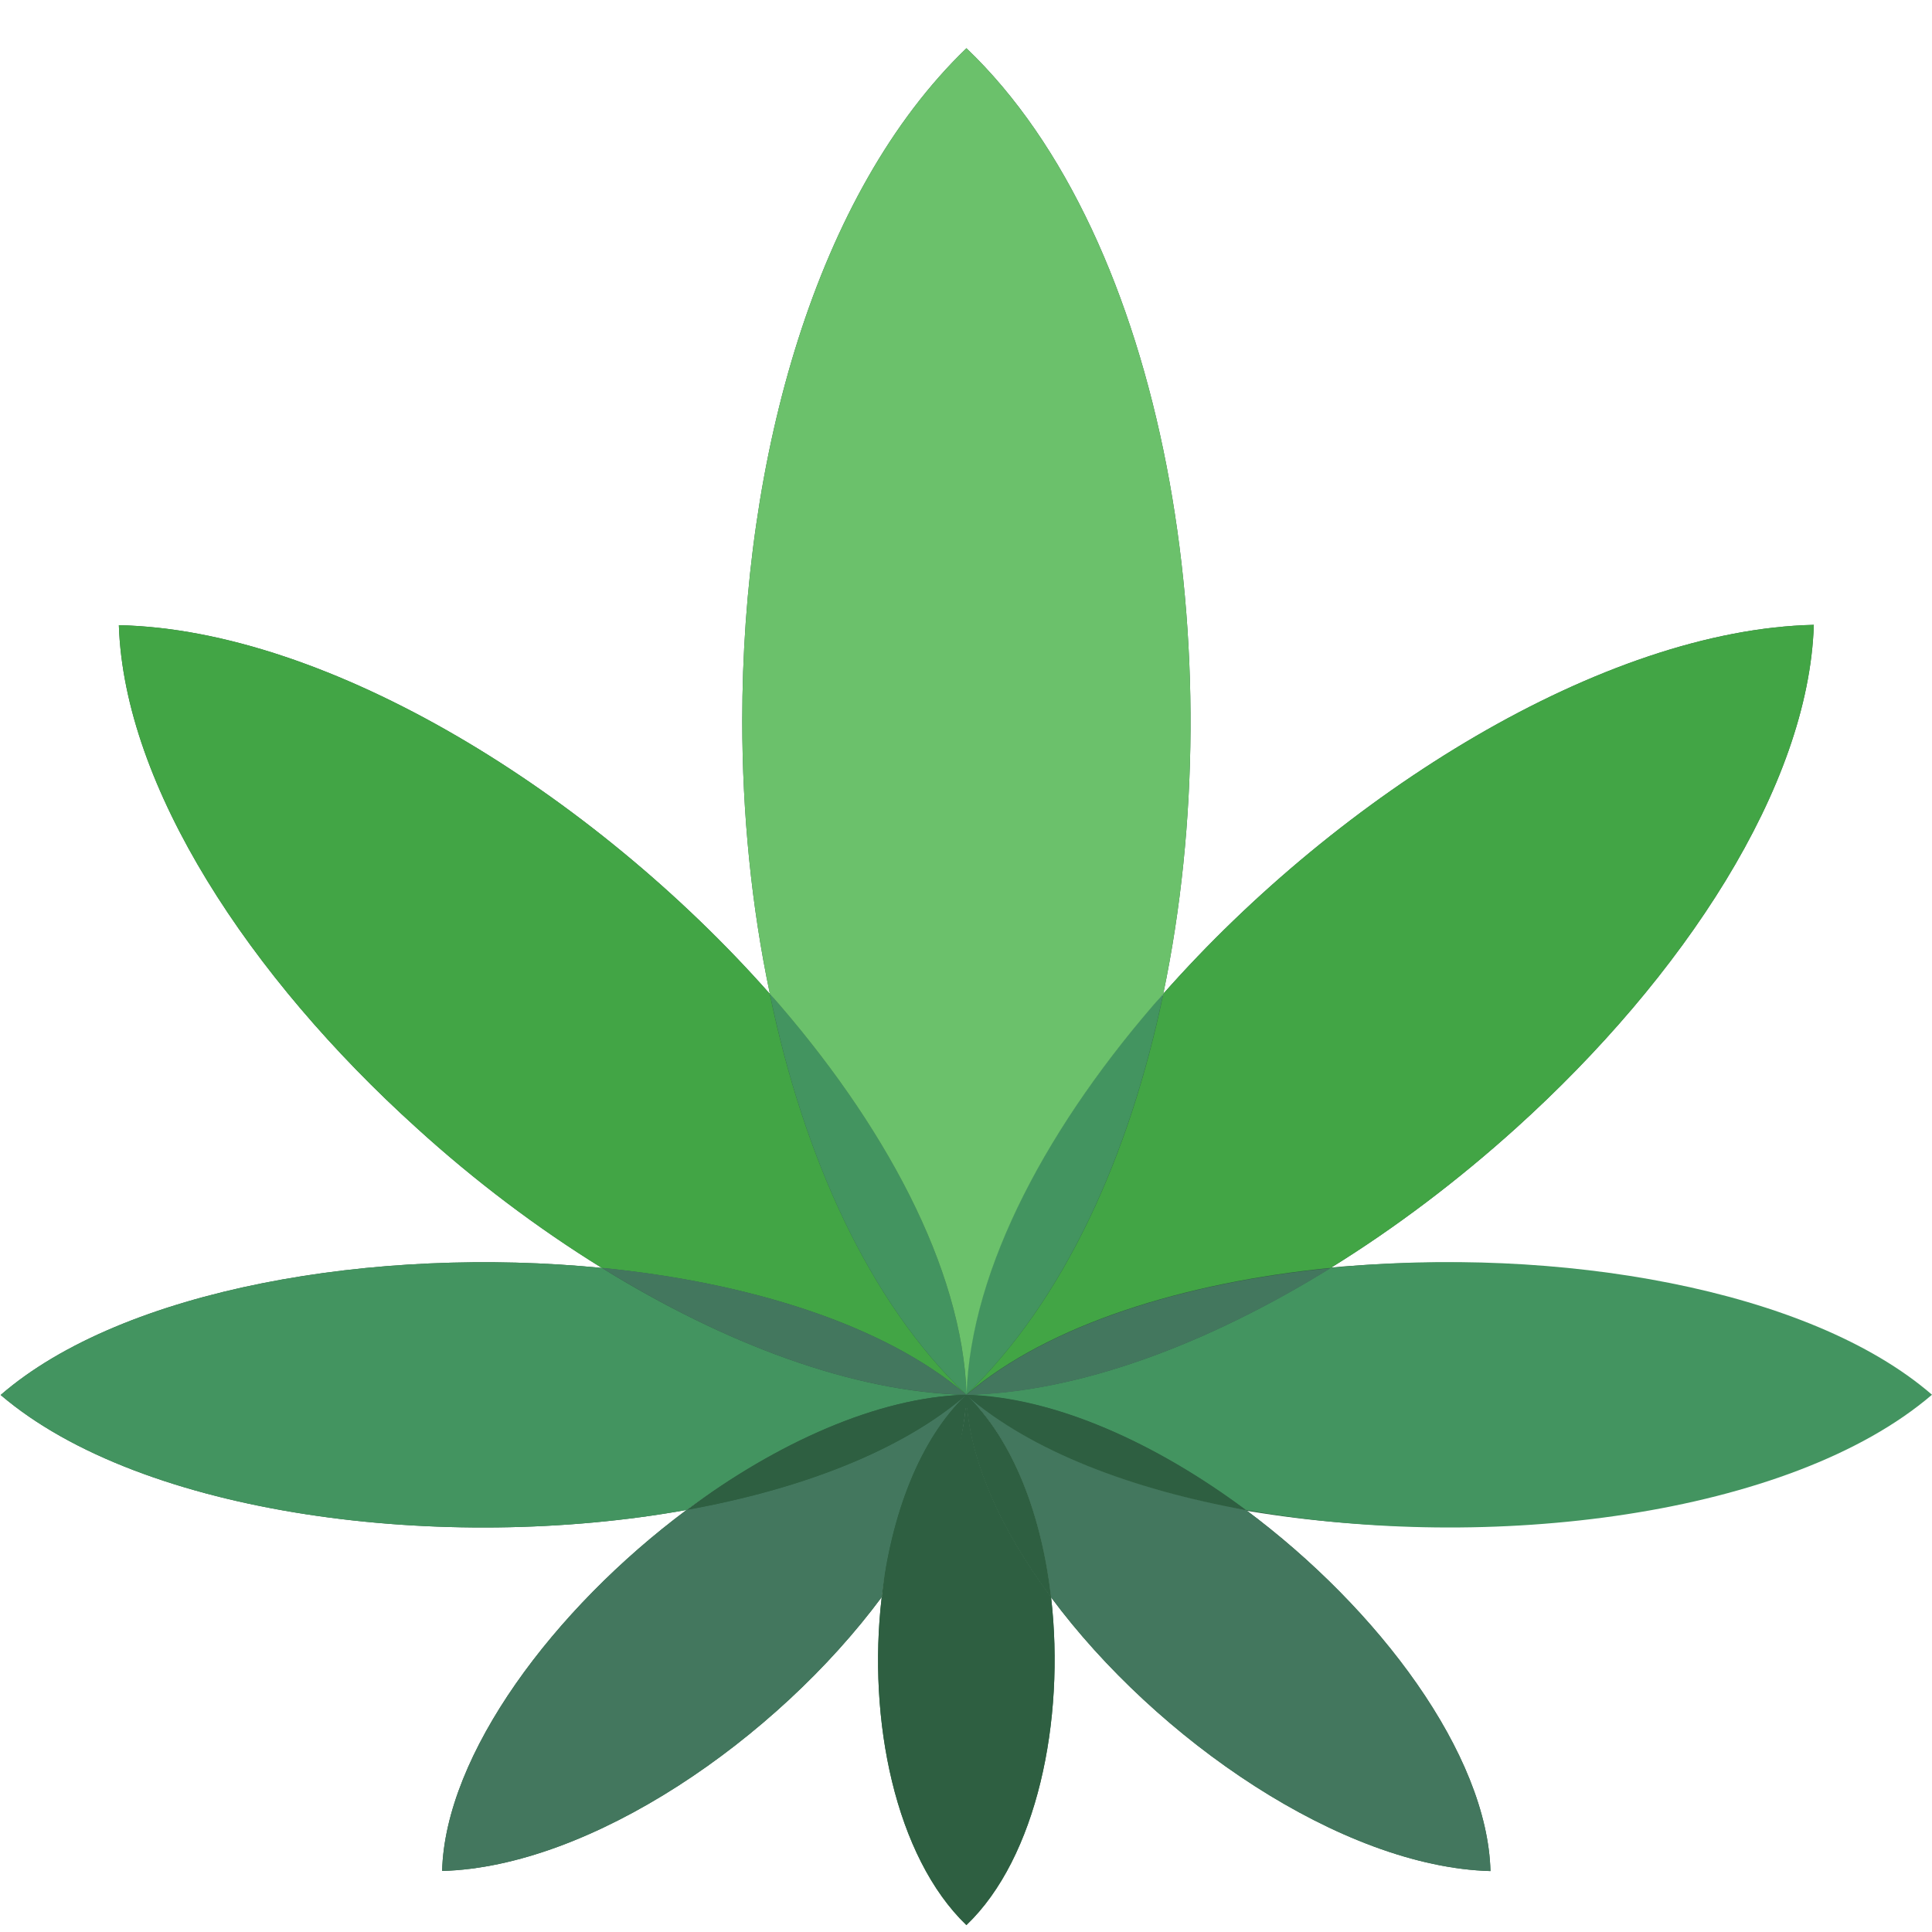 <svg width="1000" height="1000" viewBox="0 0 1000 1000" fill="none" xmlns="http://www.w3.org/2000/svg">
<g clip-path="url(#clip0_279_2)">
<g filter="url(#filter0_dii_279_2)">
<g filter="url(#filter1_d_279_2)">
<path fill-rule="evenodd" clip-rule="evenodd" d="M500.157 701.969C475.961 724.955 461.284 764.171 456.331 806.704C401.674 880.399 305.796 946.333 228.836 948.404C230.466 888.101 286.488 812.865 355.493 761.446C414.52 750.784 466.632 730.936 500.095 701.969H500.157Z" fill="#2E5F41"/>
<path fill-rule="evenodd" clip-rule="evenodd" d="M771.529 948.467C694.565 946.392 598.689 880.461 544.034 806.767C539.141 764.647 524.663 725.609 500.203 702.031C533.728 730.999 585.778 750.903 644.799 761.507C713.938 812.928 769.899 888.103 771.462 948.467H771.529Z" fill="#2E5F41"/>
<path fill-rule="evenodd" clip-rule="evenodd" d="M500.14 701.918C454.291 703.106 401.92 726.92 355.544 761.514C230.124 784.144 73.784 764.774 0.344 702.039C63.805 647.006 194.38 624.732 311.521 636.285C374.785 675.439 441.507 700.618 500.14 701.978V701.918Z" fill="#2E5F41"/>
<path fill-rule="evenodd" clip-rule="evenodd" d="M995.812 701.838C922.37 764.442 766.098 783.656 640.612 761.139C594.236 726.772 541.736 703.075 496.016 701.838C554.715 700.602 621.37 675.488 684.635 636.466C801.708 624.97 932.287 647.135 995.812 701.838Z" fill="#2E5F41"/>
<path fill-rule="evenodd" clip-rule="evenodd" d="M398.394 494.281C415.943 578.815 449.856 653.874 499.882 701.677C457.421 665.486 387.306 643.743 311.522 636.277C278.06 615.605 245.517 591.021 215.71 563.888C129.159 485.691 64.263 387.121 61.523 303.594C170.444 305.901 306.825 390.733 398.394 494.341H398.461L398.394 494.281Z" fill="#2E5F41"/>
<path fill-rule="evenodd" clip-rule="evenodd" d="M500.149 701.672V701.913C500.149 701.913 499.949 701.732 499.883 701.672H500.149Z" fill="#2E5F41"/>
<path fill-rule="evenodd" clip-rule="evenodd" d="M500.133 701.672H500.397C500.397 701.672 500.199 701.852 500.133 701.913V701.672Z" fill="#2E5F41"/>
<path fill-rule="evenodd" clip-rule="evenodd" d="M938.826 303.475C936.154 387.178 871.258 485.752 784.774 563.83C754.838 590.842 722.357 615.486 688.833 636.223C612.977 643.744 542.928 665.487 500.469 701.623C550.888 652.928 584.672 578.167 602.15 494.343C693.659 390.674 830.04 305.902 938.893 303.414H938.826V303.475Z" fill="#2E5F41"/>
<path fill-rule="evenodd" clip-rule="evenodd" d="M511.285 695.68C474.284 729.33 417.214 752.074 352.672 763.902C403.767 723.937 461.397 696.614 511.285 695.68Z" fill="#2E5F41"/>
<path fill-rule="evenodd" clip-rule="evenodd" d="M644.733 761.57C585.706 750.905 533.594 731.061 500.133 702.094C545.986 703.218 598.357 727.031 644.733 761.57Z" fill="#2E5F41"/>
<path fill-rule="evenodd" clip-rule="evenodd" d="M500.142 701.907C443.542 708.822 362.79 685.486 311.523 636.212C388.483 635.478 465.567 658.814 499.882 701.613C499.949 701.67 500.081 701.79 500.142 701.85V701.907Z" fill="#2E5F41"/>
<path fill-rule="evenodd" clip-rule="evenodd" d="M688.183 635.789C619.362 679.937 546.712 708.319 483 709.856C483.071 709.787 483.212 709.723 483.283 709.587C529.468 668.783 605.739 644.27 688.183 635.857V635.789Z" fill="#2E5F41"/>
<path fill-rule="evenodd" clip-rule="evenodd" d="M500.207 706.553H499.938C439.872 660.478 406.839 582.132 397.664 493.789C471.399 561.53 507.778 628.809 500.278 706.553H500.207Z" fill="#2E5F41"/>
<path fill-rule="evenodd" clip-rule="evenodd" d="M500.916 706.553H501.19C561.251 660.478 594.285 582.132 603.463 493.789C529.73 561.53 493.346 628.809 500.849 706.553H500.916Z" fill="#2E5F41"/>
<path fill-rule="evenodd" clip-rule="evenodd" d="M602.167 494.343C542.946 561.345 502.51 636.163 500.293 701.739C498.074 636.163 457.571 561.284 398.482 494.343C388.959 449.143 384.195 401.102 384.195 353.117C384.195 216.572 422.483 79.788 500.225 4.969C603.799 103.721 638.759 318.875 602.106 494.402H602.167V494.343Z" fill="#2E5F41"/>
<path fill-rule="evenodd" clip-rule="evenodd" d="M544.034 806.767C517.814 771.578 501.052 734.671 500.203 702.031C524.663 725.609 539.141 764.586 544.034 806.767Z" fill="#2E5F41"/>
<path fill-rule="evenodd" clip-rule="evenodd" d="M500.475 686.117C502.684 727.592 485.317 775.817 455.695 822.674C457.671 768.228 472.25 717.397 500.475 686.117Z" fill="#2E5F41"/>
<path fill-rule="evenodd" clip-rule="evenodd" d="M500.203 976.424C463.418 940.998 448.94 870.152 456.374 806.704C482.592 771.515 499.355 734.609 500.203 701.969C501.118 734.609 517.814 771.515 544.033 806.704C551.405 870.684 536.599 941.709 500.203 976.424Z" fill="#2E5F41"/>
<path fill-rule="evenodd" clip-rule="evenodd" d="M500.157 701.969C475.961 724.951 461.284 764.171 456.331 806.704C401.674 880.399 305.796 946.329 228.836 948.404C230.466 888.097 286.488 812.865 355.493 761.446C414.52 750.78 466.632 730.936 500.095 701.969H500.157Z" fill="#43775E"/>
<path fill-rule="evenodd" clip-rule="evenodd" d="M771.529 948.467C694.569 946.392 598.689 880.456 544.034 806.763C539.141 764.647 524.663 725.609 500.203 702.031C533.728 730.999 585.778 750.903 644.805 761.507C713.938 812.924 769.899 888.099 771.462 948.467H771.529Z" fill="#43775E"/>
<path fill-rule="evenodd" clip-rule="evenodd" d="M500.14 701.918C454.291 703.106 401.92 726.92 355.544 761.514C230.124 784.144 73.784 764.774 0.344 702.039C63.805 647.006 194.38 624.732 311.521 636.285C374.785 675.439 441.507 700.618 500.14 701.978V701.918Z" fill="#439460"/>
<path fill-rule="evenodd" clip-rule="evenodd" d="M1000 701.908C926.563 764.821 770.292 784.135 644.805 761.505C598.429 726.967 545.925 703.153 500.203 701.908C558.904 700.664 625.563 675.429 688.829 636.214C805.901 624.663 936.475 646.935 1000 701.908Z" fill="#439460"/>
<path fill-rule="evenodd" clip-rule="evenodd" d="M398.394 494.281C415.943 578.815 449.856 653.874 499.882 701.677C457.421 665.486 387.306 643.743 311.522 636.277C278.06 615.605 245.517 591.021 215.71 563.888C129.159 485.691 64.263 387.121 61.523 303.594C170.444 305.901 306.825 390.733 398.394 494.341H398.461L398.394 494.281Z" fill="#42A545"/>
<path fill-rule="evenodd" clip-rule="evenodd" d="M500.149 701.672V701.913C500.149 701.913 499.949 701.732 499.883 701.672H500.149Z" fill="#42A545"/>
<path fill-rule="evenodd" clip-rule="evenodd" d="M500.133 701.672H500.397C500.397 701.672 500.199 701.852 500.133 701.913V701.672Z" fill="#42A545"/>
<path fill-rule="evenodd" clip-rule="evenodd" d="M938.826 303.475C936.154 387.178 871.258 485.752 784.774 563.83C754.838 590.842 722.357 615.486 688.833 636.223C612.977 643.744 542.928 665.487 500.469 701.623C550.888 652.928 584.672 578.167 602.15 494.343C693.659 390.674 830.04 305.902 938.893 303.414H938.826V303.475Z" fill="#42A545"/>
<path fill-rule="evenodd" clip-rule="evenodd" d="M500.143 701.922C466.619 730.95 414.574 750.854 355.547 761.519C401.917 726.98 454.421 703.165 500.143 701.922Z" fill="#2E5F41"/>
<path fill-rule="evenodd" clip-rule="evenodd" d="M644.733 761.566C585.706 750.905 533.594 731.061 500.133 702.094C545.986 703.218 598.357 727.031 644.733 761.566Z" fill="#2E5F41"/>
<path fill-rule="evenodd" clip-rule="evenodd" d="M500.142 701.912C441.443 700.669 374.788 675.433 311.523 636.219C387.375 643.741 457.422 665.484 499.882 701.62C499.949 701.675 500.081 701.796 500.142 701.857V701.912Z" fill="#43775E"/>
<path fill-rule="evenodd" clip-rule="evenodd" d="M688.829 636.344C625.563 675.503 558.776 700.677 500.203 702.041C500.27 701.982 500.398 701.921 500.465 701.804C542.925 665.609 613.039 643.87 688.829 636.404V636.344Z" fill="#43775E"/>
<path fill-rule="evenodd" clip-rule="evenodd" d="M500.2 701.679H499.94C449.848 653.874 415.935 578.816 398.453 494.281C457.547 561.224 498.049 636.04 500.267 701.679H500.2Z" fill="#439460"/>
<path fill-rule="evenodd" clip-rule="evenodd" d="M602.075 494.398C584.597 578.223 550.812 652.979 500.393 701.675H500.133C502.351 636.157 542.853 561.337 602.013 494.398H602.075Z" fill="#439460"/>
<path fill-rule="evenodd" clip-rule="evenodd" d="M602.167 494.343C542.946 561.345 502.51 636.163 500.293 701.739C498.074 636.163 457.572 561.284 398.478 494.343C388.955 449.143 384.195 401.102 384.195 353.117C384.195 216.572 422.483 79.788 500.225 4.969C603.799 103.721 638.759 318.875 602.102 494.402H602.167V494.343Z" fill="#6BC16B"/>
<path fill-rule="evenodd" clip-rule="evenodd" d="M544.034 806.763C517.814 771.578 501.052 734.671 500.203 702.031C524.663 725.609 539.141 764.586 544.034 806.763Z" fill="#2E5F41"/>
<path fill-rule="evenodd" clip-rule="evenodd" d="M500.142 701.969C499.231 734.609 482.531 771.515 456.312 806.704C461.337 764.111 476.013 725.012 500.142 701.969Z" fill="#2E5F41"/>
<path fill-rule="evenodd" clip-rule="evenodd" d="M500.203 976.424C463.418 940.998 448.94 870.152 456.374 806.704C482.592 771.515 499.355 734.609 500.203 701.969C501.118 734.609 517.814 771.515 544.033 806.704C551.405 870.681 536.599 941.709 500.203 976.424Z" fill="#2E5F41"/>
</g>
</g>
</g>
<defs>
<filter id="filter0_dii_279_2" x="-5.656" y="-1.031" width="1011.66" height="989.453" filterUnits="userSpaceOnUse" color-interpolation-filters="sRGB">
<feFlood flood-opacity="0" result="BackgroundImageFix"/>
<feColorMatrix in="SourceAlpha" type="matrix" values="0 0 0 0 0 0 0 0 0 0 0 0 0 0 0 0 0 0 127 0" result="hardAlpha"/>
<feOffset/>
<feGaussianBlur stdDeviation="3"/>
<feComposite in2="hardAlpha" operator="out"/>
<feColorMatrix type="matrix" values="0 0 0 0 1 0 0 0 0 1 0 0 0 0 1 0 0 0 0.89 0"/>
<feBlend mode="normal" in2="BackgroundImageFix" result="effect1_dropShadow_279_2"/>
<feBlend mode="normal" in="SourceGraphic" in2="effect1_dropShadow_279_2" result="shape"/>
<feColorMatrix in="SourceAlpha" type="matrix" values="0 0 0 0 0 0 0 0 0 0 0 0 0 0 0 0 0 0 127 0" result="hardAlpha"/>
<feOffset dy="12"/>
<feGaussianBlur stdDeviation="7.75"/>
<feComposite in2="hardAlpha" operator="arithmetic" k2="-1" k3="1"/>
<feColorMatrix type="matrix" values="0 0 0 0 0 0 0 0 0 0 0 0 0 0 0 0 0 0 0.36 0"/>
<feBlend mode="normal" in2="shape" result="effect2_innerShadow_279_2"/>
<feColorMatrix in="SourceAlpha" type="matrix" values="0 0 0 0 0 0 0 0 0 0 0 0 0 0 0 0 0 0 127 0" result="hardAlpha"/>
<feOffset dy="4"/>
<feGaussianBlur stdDeviation="20.05"/>
<feComposite in2="hardAlpha" operator="arithmetic" k2="-1" k3="1"/>
<feColorMatrix type="matrix" values="0 0 0 0 0.18 0 0 0 0 0.373 0 0 0 0 0.255 0 0 0 0.67 0"/>
<feBlend mode="normal" in2="effect2_innerShadow_279_2" result="effect3_innerShadow_279_2"/>
</filter>
<filter id="filter1_d_279_2" x="-3.656" y="4.969" width="1007.66" height="979.453" filterUnits="userSpaceOnUse" color-interpolation-filters="sRGB">
<feFlood flood-opacity="0" result="BackgroundImageFix"/>
<feColorMatrix in="SourceAlpha" type="matrix" values="0 0 0 0 0 0 0 0 0 0 0 0 0 0 0 0 0 0 127 0" result="hardAlpha"/>
<feOffset dy="4"/>
<feGaussianBlur stdDeviation="2"/>
<feComposite in2="hardAlpha" operator="out"/>
<feColorMatrix type="matrix" values="0 0 0 0 0 0 0 0 0 0 0 0 0 0 0 0 0 0 0.25 0"/>
<feBlend mode="normal" in2="BackgroundImageFix" result="effect1_dropShadow_279_2"/>
<feBlend mode="normal" in="SourceGraphic" in2="effect1_dropShadow_279_2" result="shape"/>
</filter>
<clipPath id="clip0_279_2">
<rect width="1000" height="1000" fill="white"/>
</clipPath>
</defs>
</svg>
